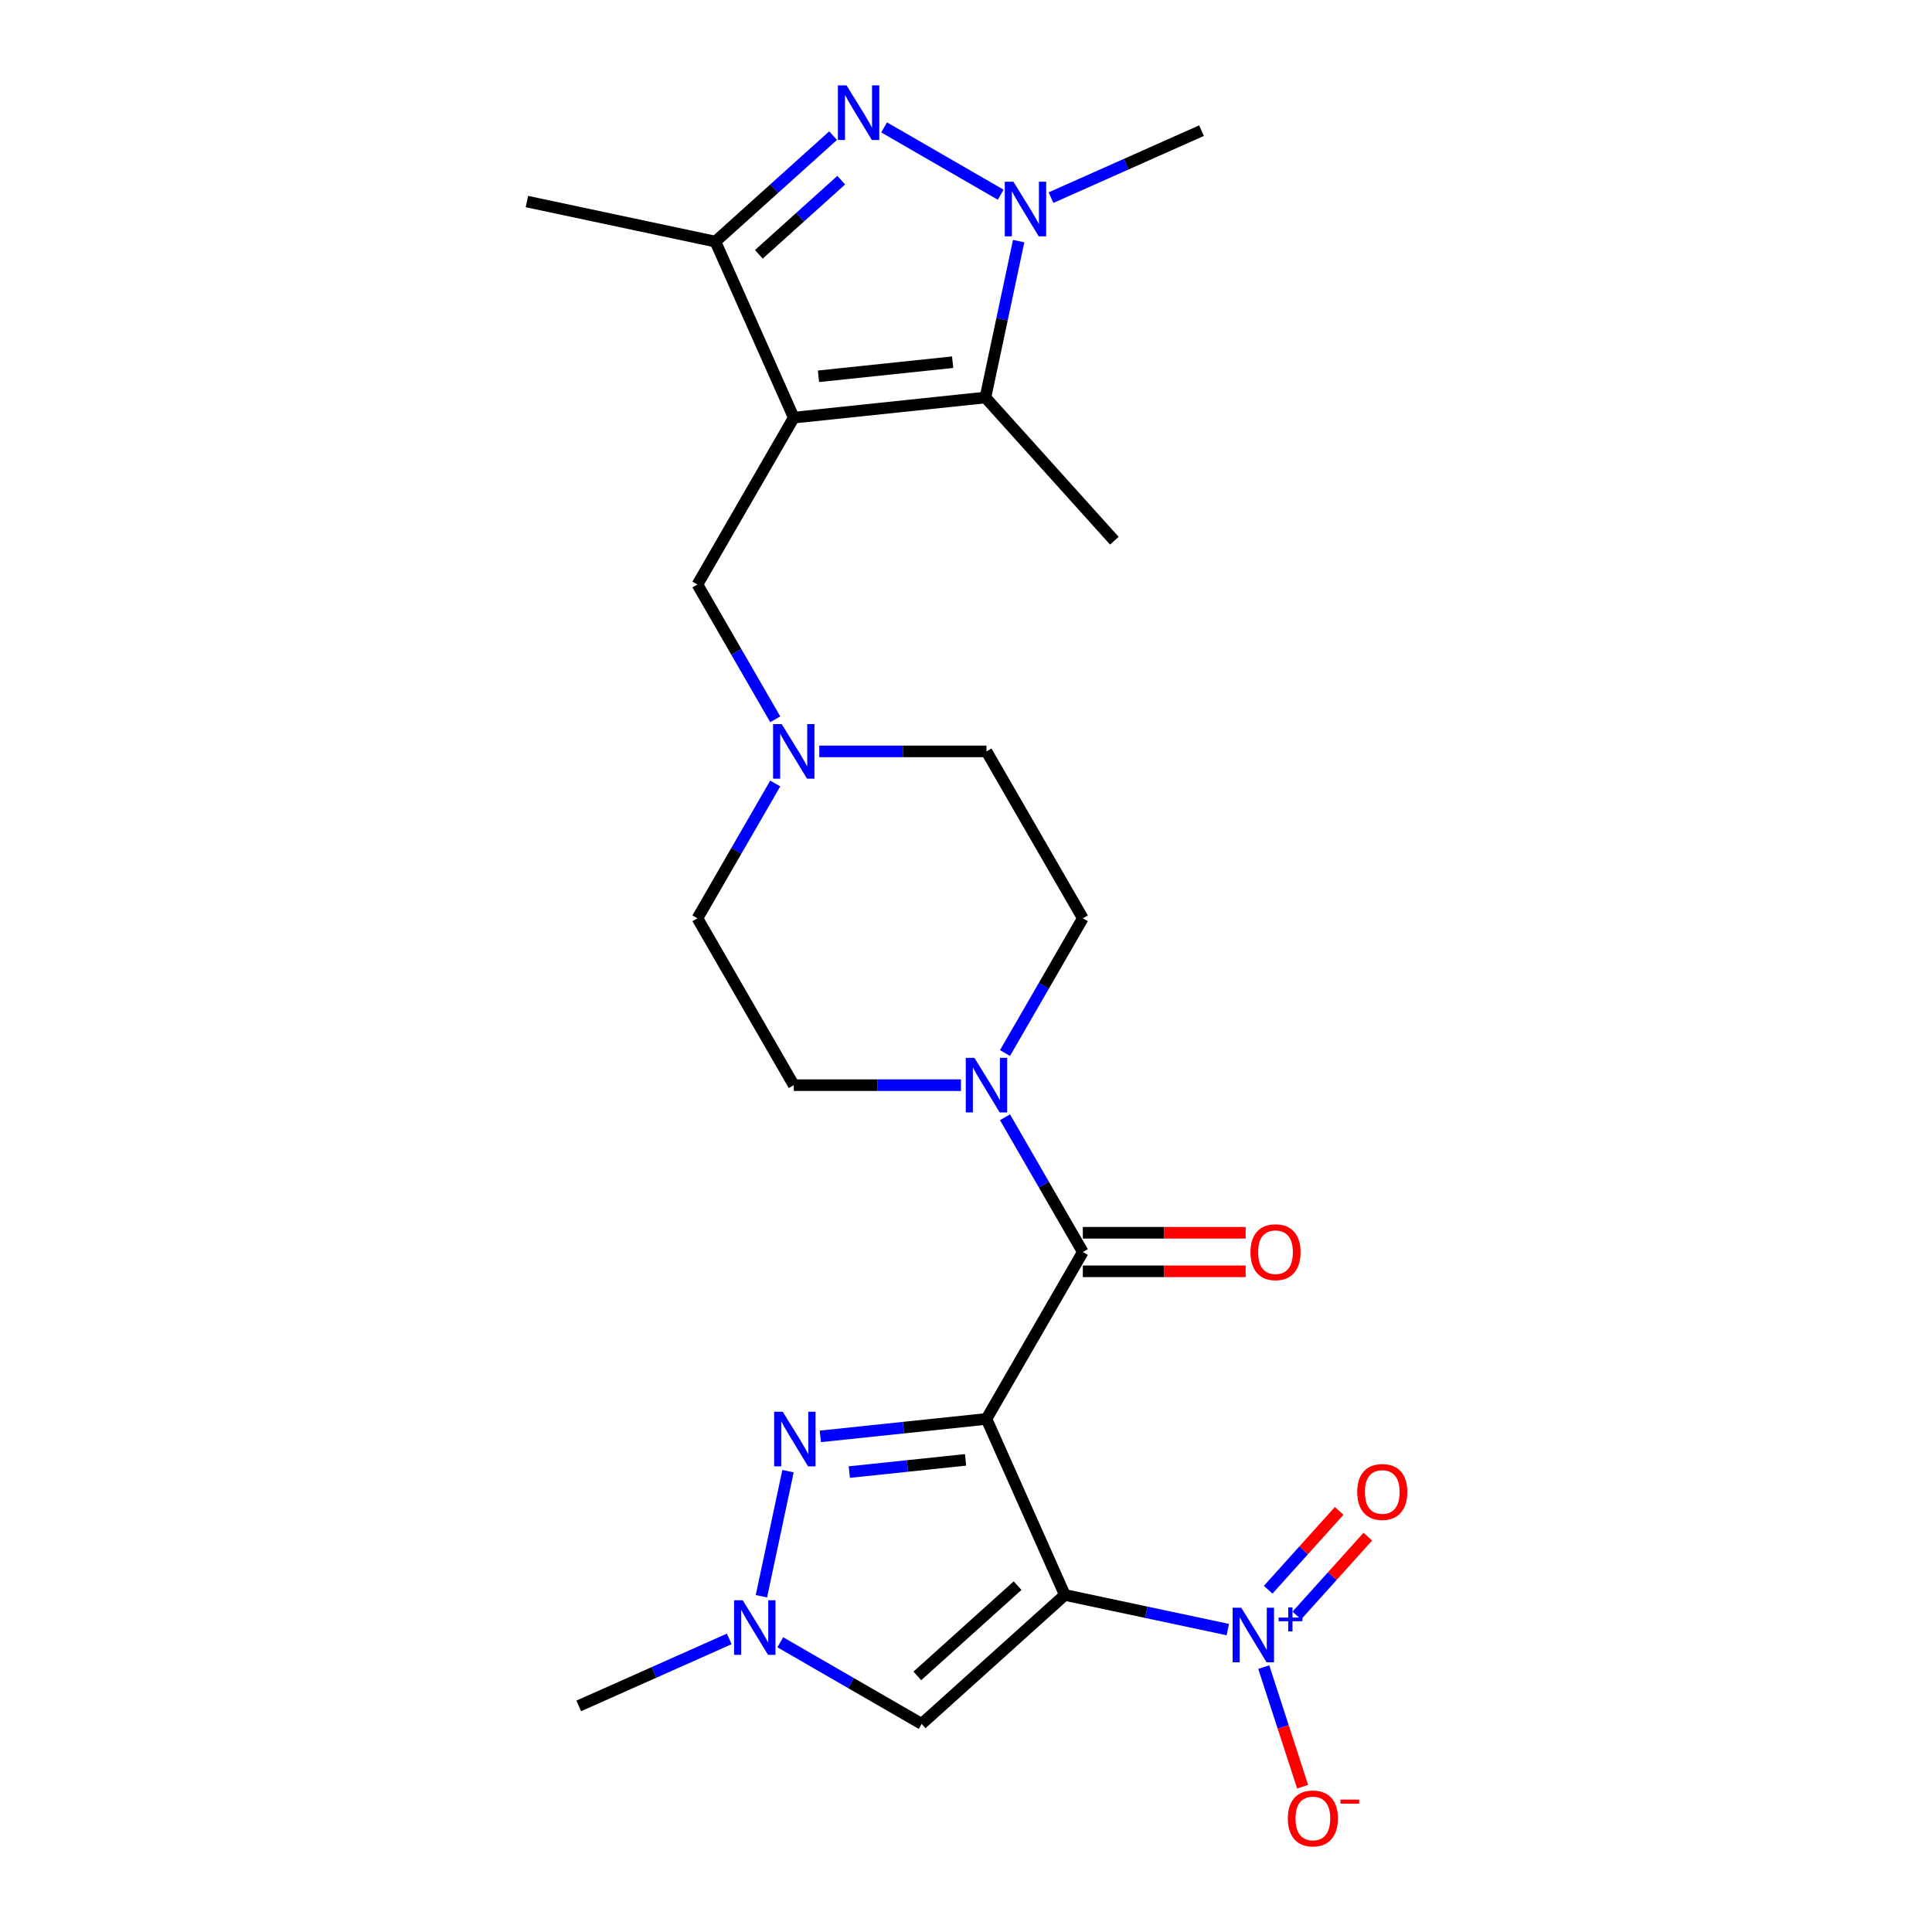 <?xml version='1.0' encoding='iso-8859-1'?>
<svg version='1.1' baseProfile='full'
              xmlns='http://www.w3.org/2000/svg'
                      xmlns:rdkit='http://www.rdkit.org/xml'
                      xmlns:xlink='http://www.w3.org/1999/xlink'
                  xml:space='preserve'
width='1000px' height='1000px' viewBox='0 0 1000 1000'>
<!-- END OF HEADER -->
<rect style='opacity:1.0;fill:#FFFFFF;stroke:none' width='1000' height='1000' x='0' y='0'> </rect>
<path class='bond-0' d='M 510.596,734.428 L 551.163,825.544' style='fill:none;fill-rule:evenodd;stroke:#000000;stroke-width:6px;stroke-linecap:butt;stroke-linejoin:miter;stroke-opacity:1' />
<path class='bond-4' d='M 510.596,734.428 L 467.602,738.947' style='fill:none;fill-rule:evenodd;stroke:#000000;stroke-width:6px;stroke-linecap:butt;stroke-linejoin:miter;stroke-opacity:1' />
<path class='bond-4' d='M 467.602,738.947 L 424.609,743.466' style='fill:none;fill-rule:evenodd;stroke:#0000FF;stroke-width:6px;stroke-linecap:butt;stroke-linejoin:miter;stroke-opacity:1' />
<path class='bond-4' d='M 499.783,755.622 L 469.688,758.786' style='fill:none;fill-rule:evenodd;stroke:#000000;stroke-width:6px;stroke-linecap:butt;stroke-linejoin:miter;stroke-opacity:1' />
<path class='bond-4' d='M 469.688,758.786 L 439.592,761.949' style='fill:none;fill-rule:evenodd;stroke:#0000FF;stroke-width:6px;stroke-linecap:butt;stroke-linejoin:miter;stroke-opacity:1' />
<path class='bond-6' d='M 510.596,734.428 L 560.465,648.052' style='fill:none;fill-rule:evenodd;stroke:#000000;stroke-width:6px;stroke-linecap:butt;stroke-linejoin:miter;stroke-opacity:1' />
<path class='bond-2' d='M 551.163,825.544 L 593.34,834.509' style='fill:none;fill-rule:evenodd;stroke:#000000;stroke-width:6px;stroke-linecap:butt;stroke-linejoin:miter;stroke-opacity:1' />
<path class='bond-2' d='M 593.34,834.509 L 635.517,843.474' style='fill:none;fill-rule:evenodd;stroke:#0000FF;stroke-width:6px;stroke-linecap:butt;stroke-linejoin:miter;stroke-opacity:1' />
<path class='bond-9' d='M 551.163,825.544 L 477.043,892.282' style='fill:none;fill-rule:evenodd;stroke:#000000;stroke-width:6px;stroke-linecap:butt;stroke-linejoin:miter;stroke-opacity:1' />
<path class='bond-9' d='M 526.698,820.731 L 474.813,867.448' style='fill:none;fill-rule:evenodd;stroke:#000000;stroke-width:6px;stroke-linecap:butt;stroke-linejoin:miter;stroke-opacity:1' />
<path class='bond-1' d='M 410.857,216.171 L 360.988,302.547' style='fill:none;fill-rule:evenodd;stroke:#000000;stroke-width:6px;stroke-linecap:butt;stroke-linejoin:miter;stroke-opacity:1' />
<path class='bond-7' d='M 410.857,216.171 L 510.05,205.745' style='fill:none;fill-rule:evenodd;stroke:#000000;stroke-width:6px;stroke-linecap:butt;stroke-linejoin:miter;stroke-opacity:1' />
<path class='bond-7' d='M 423.651,194.769 L 493.086,187.471' style='fill:none;fill-rule:evenodd;stroke:#000000;stroke-width:6px;stroke-linecap:butt;stroke-linejoin:miter;stroke-opacity:1' />
<path class='bond-8' d='M 410.857,216.171 L 370.29,125.055' style='fill:none;fill-rule:evenodd;stroke:#000000;stroke-width:6px;stroke-linecap:butt;stroke-linejoin:miter;stroke-opacity:1' />
<path class='bond-14' d='M 654.122,862.897 L 664.178,893.848' style='fill:none;fill-rule:evenodd;stroke:#0000FF;stroke-width:6px;stroke-linecap:butt;stroke-linejoin:miter;stroke-opacity:1' />
<path class='bond-14' d='M 664.178,893.848 L 674.235,924.799' style='fill:none;fill-rule:evenodd;stroke:#FF0000;stroke-width:6px;stroke-linecap:butt;stroke-linejoin:miter;stroke-opacity:1' />
<path class='bond-15' d='M 671.23,836.19 L 689.603,815.784' style='fill:none;fill-rule:evenodd;stroke:#0000FF;stroke-width:6px;stroke-linecap:butt;stroke-linejoin:miter;stroke-opacity:1' />
<path class='bond-15' d='M 689.603,815.784 L 707.977,795.378' style='fill:none;fill-rule:evenodd;stroke:#FF0000;stroke-width:6px;stroke-linecap:butt;stroke-linejoin:miter;stroke-opacity:1' />
<path class='bond-15' d='M 656.406,822.842 L 674.779,802.436' style='fill:none;fill-rule:evenodd;stroke:#0000FF;stroke-width:6px;stroke-linecap:butt;stroke-linejoin:miter;stroke-opacity:1' />
<path class='bond-15' d='M 674.779,802.436 L 693.153,782.03' style='fill:none;fill-rule:evenodd;stroke:#FF0000;stroke-width:6px;stroke-linecap:butt;stroke-linejoin:miter;stroke-opacity:1' />
<path class='bond-3' d='M 431.205,70.207 L 400.747,97.631' style='fill:none;fill-rule:evenodd;stroke:#0000FF;stroke-width:6px;stroke-linecap:butt;stroke-linejoin:miter;stroke-opacity:1' />
<path class='bond-3' d='M 400.747,97.631 L 370.29,125.055' style='fill:none;fill-rule:evenodd;stroke:#000000;stroke-width:6px;stroke-linecap:butt;stroke-linejoin:miter;stroke-opacity:1' />
<path class='bond-3' d='M 435.415,93.258 L 414.095,112.455' style='fill:none;fill-rule:evenodd;stroke:#0000FF;stroke-width:6px;stroke-linecap:butt;stroke-linejoin:miter;stroke-opacity:1' />
<path class='bond-3' d='M 414.095,112.455 L 392.775,131.652' style='fill:none;fill-rule:evenodd;stroke:#000000;stroke-width:6px;stroke-linecap:butt;stroke-linejoin:miter;stroke-opacity:1' />
<path class='bond-27' d='M 457.616,65.941 L 517.962,100.782' style='fill:none;fill-rule:evenodd;stroke:#0000FF;stroke-width:6px;stroke-linecap:butt;stroke-linejoin:miter;stroke-opacity:1' />
<path class='bond-10' d='M 407.872,761.47 L 394.108,826.221' style='fill:none;fill-rule:evenodd;stroke:#0000FF;stroke-width:6px;stroke-linecap:butt;stroke-linejoin:miter;stroke-opacity:1' />
<path class='bond-5' d='M 527.254,124.803 L 518.652,165.274' style='fill:none;fill-rule:evenodd;stroke:#0000FF;stroke-width:6px;stroke-linecap:butt;stroke-linejoin:miter;stroke-opacity:1' />
<path class='bond-5' d='M 518.652,165.274 L 510.05,205.745' style='fill:none;fill-rule:evenodd;stroke:#000000;stroke-width:6px;stroke-linecap:butt;stroke-linejoin:miter;stroke-opacity:1' />
<path class='bond-21' d='M 543.992,102.307 L 582.947,84.963' style='fill:none;fill-rule:evenodd;stroke:#0000FF;stroke-width:6px;stroke-linecap:butt;stroke-linejoin:miter;stroke-opacity:1' />
<path class='bond-21' d='M 582.947,84.963 L 621.902,67.619' style='fill:none;fill-rule:evenodd;stroke:#000000;stroke-width:6px;stroke-linecap:butt;stroke-linejoin:miter;stroke-opacity:1' />
<path class='bond-11' d='M 560.465,648.052 L 540.327,613.172' style='fill:none;fill-rule:evenodd;stroke:#000000;stroke-width:6px;stroke-linecap:butt;stroke-linejoin:miter;stroke-opacity:1' />
<path class='bond-11' d='M 540.327,613.172 L 520.189,578.292' style='fill:none;fill-rule:evenodd;stroke:#0000FF;stroke-width:6px;stroke-linecap:butt;stroke-linejoin:miter;stroke-opacity:1' />
<path class='bond-16' d='M 560.465,658.026 L 602.605,658.026' style='fill:none;fill-rule:evenodd;stroke:#000000;stroke-width:6px;stroke-linecap:butt;stroke-linejoin:miter;stroke-opacity:1' />
<path class='bond-16' d='M 602.605,658.026 L 644.745,658.026' style='fill:none;fill-rule:evenodd;stroke:#FF0000;stroke-width:6px;stroke-linecap:butt;stroke-linejoin:miter;stroke-opacity:1' />
<path class='bond-16' d='M 560.465,638.078 L 602.605,638.078' style='fill:none;fill-rule:evenodd;stroke:#000000;stroke-width:6px;stroke-linecap:butt;stroke-linejoin:miter;stroke-opacity:1' />
<path class='bond-16' d='M 602.605,638.078 L 644.745,638.078' style='fill:none;fill-rule:evenodd;stroke:#FF0000;stroke-width:6px;stroke-linecap:butt;stroke-linejoin:miter;stroke-opacity:1' />
<path class='bond-22' d='M 510.05,205.745 L 576.788,279.866' style='fill:none;fill-rule:evenodd;stroke:#000000;stroke-width:6px;stroke-linecap:butt;stroke-linejoin:miter;stroke-opacity:1' />
<path class='bond-24' d='M 370.29,125.055 L 272.731,104.318' style='fill:none;fill-rule:evenodd;stroke:#000000;stroke-width:6px;stroke-linecap:butt;stroke-linejoin:miter;stroke-opacity:1' />
<path class='bond-25' d='M 477.043,892.282 L 440.458,871.16' style='fill:none;fill-rule:evenodd;stroke:#000000;stroke-width:6px;stroke-linecap:butt;stroke-linejoin:miter;stroke-opacity:1' />
<path class='bond-25' d='M 440.458,871.16 L 403.872,850.037' style='fill:none;fill-rule:evenodd;stroke:#0000FF;stroke-width:6px;stroke-linecap:butt;stroke-linejoin:miter;stroke-opacity:1' />
<path class='bond-23' d='M 377.461,848.292 L 338.506,865.636' style='fill:none;fill-rule:evenodd;stroke:#0000FF;stroke-width:6px;stroke-linecap:butt;stroke-linejoin:miter;stroke-opacity:1' />
<path class='bond-23' d='M 338.506,865.636 L 299.551,882.98' style='fill:none;fill-rule:evenodd;stroke:#000000;stroke-width:6px;stroke-linecap:butt;stroke-linejoin:miter;stroke-opacity:1' />
<path class='bond-17' d='M 520.189,545.059 L 540.327,510.18' style='fill:none;fill-rule:evenodd;stroke:#0000FF;stroke-width:6px;stroke-linecap:butt;stroke-linejoin:miter;stroke-opacity:1' />
<path class='bond-17' d='M 540.327,510.18 L 560.465,475.3' style='fill:none;fill-rule:evenodd;stroke:#000000;stroke-width:6px;stroke-linecap:butt;stroke-linejoin:miter;stroke-opacity:1' />
<path class='bond-18' d='M 497.391,561.676 L 454.124,561.676' style='fill:none;fill-rule:evenodd;stroke:#0000FF;stroke-width:6px;stroke-linecap:butt;stroke-linejoin:miter;stroke-opacity:1' />
<path class='bond-18' d='M 454.124,561.676 L 410.857,561.676' style='fill:none;fill-rule:evenodd;stroke:#000000;stroke-width:6px;stroke-linecap:butt;stroke-linejoin:miter;stroke-opacity:1' />
<path class='bond-12' d='M 360.988,302.547 L 381.126,337.427' style='fill:none;fill-rule:evenodd;stroke:#000000;stroke-width:6px;stroke-linecap:butt;stroke-linejoin:miter;stroke-opacity:1' />
<path class='bond-12' d='M 381.126,337.427 L 401.264,372.307' style='fill:none;fill-rule:evenodd;stroke:#0000FF;stroke-width:6px;stroke-linecap:butt;stroke-linejoin:miter;stroke-opacity:1' />
<path class='bond-13' d='M 401.264,405.54 L 381.126,440.42' style='fill:none;fill-rule:evenodd;stroke:#0000FF;stroke-width:6px;stroke-linecap:butt;stroke-linejoin:miter;stroke-opacity:1' />
<path class='bond-13' d='M 381.126,440.42 L 360.988,475.3' style='fill:none;fill-rule:evenodd;stroke:#000000;stroke-width:6px;stroke-linecap:butt;stroke-linejoin:miter;stroke-opacity:1' />
<path class='bond-26' d='M 424.063,388.923 L 467.329,388.923' style='fill:none;fill-rule:evenodd;stroke:#0000FF;stroke-width:6px;stroke-linecap:butt;stroke-linejoin:miter;stroke-opacity:1' />
<path class='bond-26' d='M 467.329,388.923 L 510.596,388.923' style='fill:none;fill-rule:evenodd;stroke:#000000;stroke-width:6px;stroke-linecap:butt;stroke-linejoin:miter;stroke-opacity:1' />
<path class='bond-20' d='M 560.465,475.3 L 510.596,388.923' style='fill:none;fill-rule:evenodd;stroke:#000000;stroke-width:6px;stroke-linecap:butt;stroke-linejoin:miter;stroke-opacity:1' />
<path class='bond-19' d='M 410.857,561.676 L 360.988,475.3' style='fill:none;fill-rule:evenodd;stroke:#000000;stroke-width:6px;stroke-linecap:butt;stroke-linejoin:miter;stroke-opacity:1' />
<path  class='atom-3' d='M 642.479 832.158
L 651.735 847.119
Q 652.652 848.595, 654.128 851.268
Q 655.604 853.941, 655.684 854.101
L 655.684 832.158
L 659.434 832.158
L 659.434 860.404
L 655.565 860.404
L 645.631 844.047
Q 644.474 842.132, 643.237 839.938
Q 642.04 837.743, 641.681 837.065
L 641.681 860.404
L 638.011 860.404
L 638.011 832.158
L 642.479 832.158
' fill='#0000FF'/>
<path  class='atom-3' d='M 661.804 837.249
L 666.781 837.249
L 666.781 832.01
L 668.993 832.01
L 668.993 837.249
L 674.101 837.249
L 674.101 839.145
L 668.993 839.145
L 668.993 844.412
L 666.781 844.412
L 666.781 839.145
L 661.804 839.145
L 661.804 837.249
' fill='#0000FF'/>
<path  class='atom-4' d='M 438.167 44.194
L 447.422 59.155
Q 448.34 60.631, 449.816 63.304
Q 451.292 65.977, 451.372 66.136
L 451.372 44.194
L 455.122 44.194
L 455.122 72.44
L 451.252 72.44
L 441.318 56.083
Q 440.161 54.168, 438.925 51.973
Q 437.728 49.779, 437.369 49.101
L 437.369 72.44
L 433.698 72.44
L 433.698 44.194
L 438.167 44.194
' fill='#0000FF'/>
<path  class='atom-5' d='M 405.16 730.731
L 414.416 745.692
Q 415.333 747.168, 416.809 749.841
Q 418.286 752.514, 418.365 752.673
L 418.365 730.731
L 422.116 730.731
L 422.116 758.977
L 418.246 758.977
L 408.312 742.62
Q 407.155 740.705, 405.918 738.511
Q 404.721 736.316, 404.362 735.638
L 404.362 758.977
L 400.692 758.977
L 400.692 730.731
L 405.16 730.731
' fill='#0000FF'/>
<path  class='atom-6' d='M 524.543 94.063
L 533.799 109.024
Q 534.716 110.5, 536.192 113.173
Q 537.668 115.846, 537.748 116.006
L 537.748 94.063
L 541.498 94.063
L 541.498 122.309
L 537.628 122.309
L 527.695 105.952
Q 526.538 104.037, 525.301 101.843
Q 524.104 99.648, 523.745 98.97
L 523.745 122.309
L 520.074 122.309
L 520.074 94.063
L 524.543 94.063
' fill='#0000FF'/>
<path  class='atom-11' d='M 384.423 828.29
L 393.679 843.251
Q 394.596 844.727, 396.073 847.4
Q 397.549 850.073, 397.629 850.233
L 397.629 828.29
L 401.379 828.29
L 401.379 856.536
L 397.509 856.536
L 387.575 840.179
Q 386.418 838.264, 385.181 836.07
Q 383.984 833.875, 383.625 833.197
L 383.625 856.536
L 379.955 856.536
L 379.955 828.29
L 384.423 828.29
' fill='#0000FF'/>
<path  class='atom-12' d='M 504.352 547.553
L 513.608 562.514
Q 514.526 563.99, 516.002 566.663
Q 517.478 569.336, 517.558 569.495
L 517.558 547.553
L 521.308 547.553
L 521.308 575.799
L 517.438 575.799
L 507.504 559.442
Q 506.347 557.527, 505.11 555.332
Q 503.913 553.138, 503.554 552.46
L 503.554 575.799
L 499.884 575.799
L 499.884 547.553
L 504.352 547.553
' fill='#0000FF'/>
<path  class='atom-14' d='M 404.614 374.8
L 413.869 389.761
Q 414.787 391.237, 416.263 393.91
Q 417.739 396.583, 417.819 396.743
L 417.819 374.8
L 421.569 374.8
L 421.569 403.046
L 417.699 403.046
L 407.765 386.689
Q 406.608 384.774, 405.372 382.58
Q 404.175 380.386, 403.816 379.708
L 403.816 403.046
L 400.145 403.046
L 400.145 374.8
L 404.614 374.8
' fill='#0000FF'/>
<path  class='atom-15' d='M 666.577 941.218
Q 666.577 934.436, 669.929 930.646
Q 673.28 926.856, 679.543 926.856
Q 685.807 926.856, 689.158 930.646
Q 692.509 934.436, 692.509 941.218
Q 692.509 948.08, 689.118 951.99
Q 685.727 955.86, 679.543 955.86
Q 673.32 955.86, 669.929 951.99
Q 666.577 948.12, 666.577 941.218
M 679.543 952.668
Q 683.852 952.668, 686.166 949.795
Q 688.52 946.883, 688.52 941.218
Q 688.52 935.672, 686.166 932.88
Q 683.852 930.047, 679.543 930.047
Q 675.235 930.047, 672.881 932.84
Q 670.567 935.633, 670.567 941.218
Q 670.567 946.923, 672.881 949.795
Q 675.235 952.668, 679.543 952.668
' fill='#FF0000'/>
<path  class='atom-15' d='M 693.826 931.466
L 703.49 931.466
L 703.49 933.572
L 693.826 933.572
L 693.826 931.466
' fill='#FF0000'/>
<path  class='atom-16' d='M 702.495 772.241
Q 702.495 765.458, 705.846 761.668
Q 709.197 757.878, 715.461 757.878
Q 721.724 757.878, 725.076 761.668
Q 728.427 765.458, 728.427 772.241
Q 728.427 779.103, 725.036 783.012
Q 721.645 786.882, 715.461 786.882
Q 709.237 786.882, 705.846 783.012
Q 702.495 779.142, 702.495 772.241
M 715.461 783.691
Q 719.769 783.691, 722.083 780.818
Q 724.437 777.906, 724.437 772.241
Q 724.437 766.695, 722.083 763.902
Q 719.769 761.07, 715.461 761.07
Q 711.152 761.07, 708.798 763.862
Q 706.484 766.655, 706.484 772.241
Q 706.484 777.946, 708.798 780.818
Q 711.152 783.691, 715.461 783.691
' fill='#FF0000'/>
<path  class='atom-17' d='M 647.238 648.132
Q 647.238 641.35, 650.589 637.56
Q 653.94 633.77, 660.204 633.77
Q 666.468 633.77, 669.819 637.56
Q 673.17 641.35, 673.17 648.132
Q 673.17 654.994, 669.779 658.904
Q 666.388 662.774, 660.204 662.774
Q 653.98 662.774, 650.589 658.904
Q 647.238 655.034, 647.238 648.132
M 660.204 659.582
Q 664.513 659.582, 666.827 656.709
Q 669.18 653.797, 669.18 648.132
Q 669.18 642.586, 666.827 639.794
Q 664.513 636.961, 660.204 636.961
Q 655.895 636.961, 653.541 639.754
Q 651.228 642.547, 651.228 648.132
Q 651.228 653.837, 653.541 656.709
Q 655.895 659.582, 660.204 659.582
' fill='#FF0000'/>
</svg>
